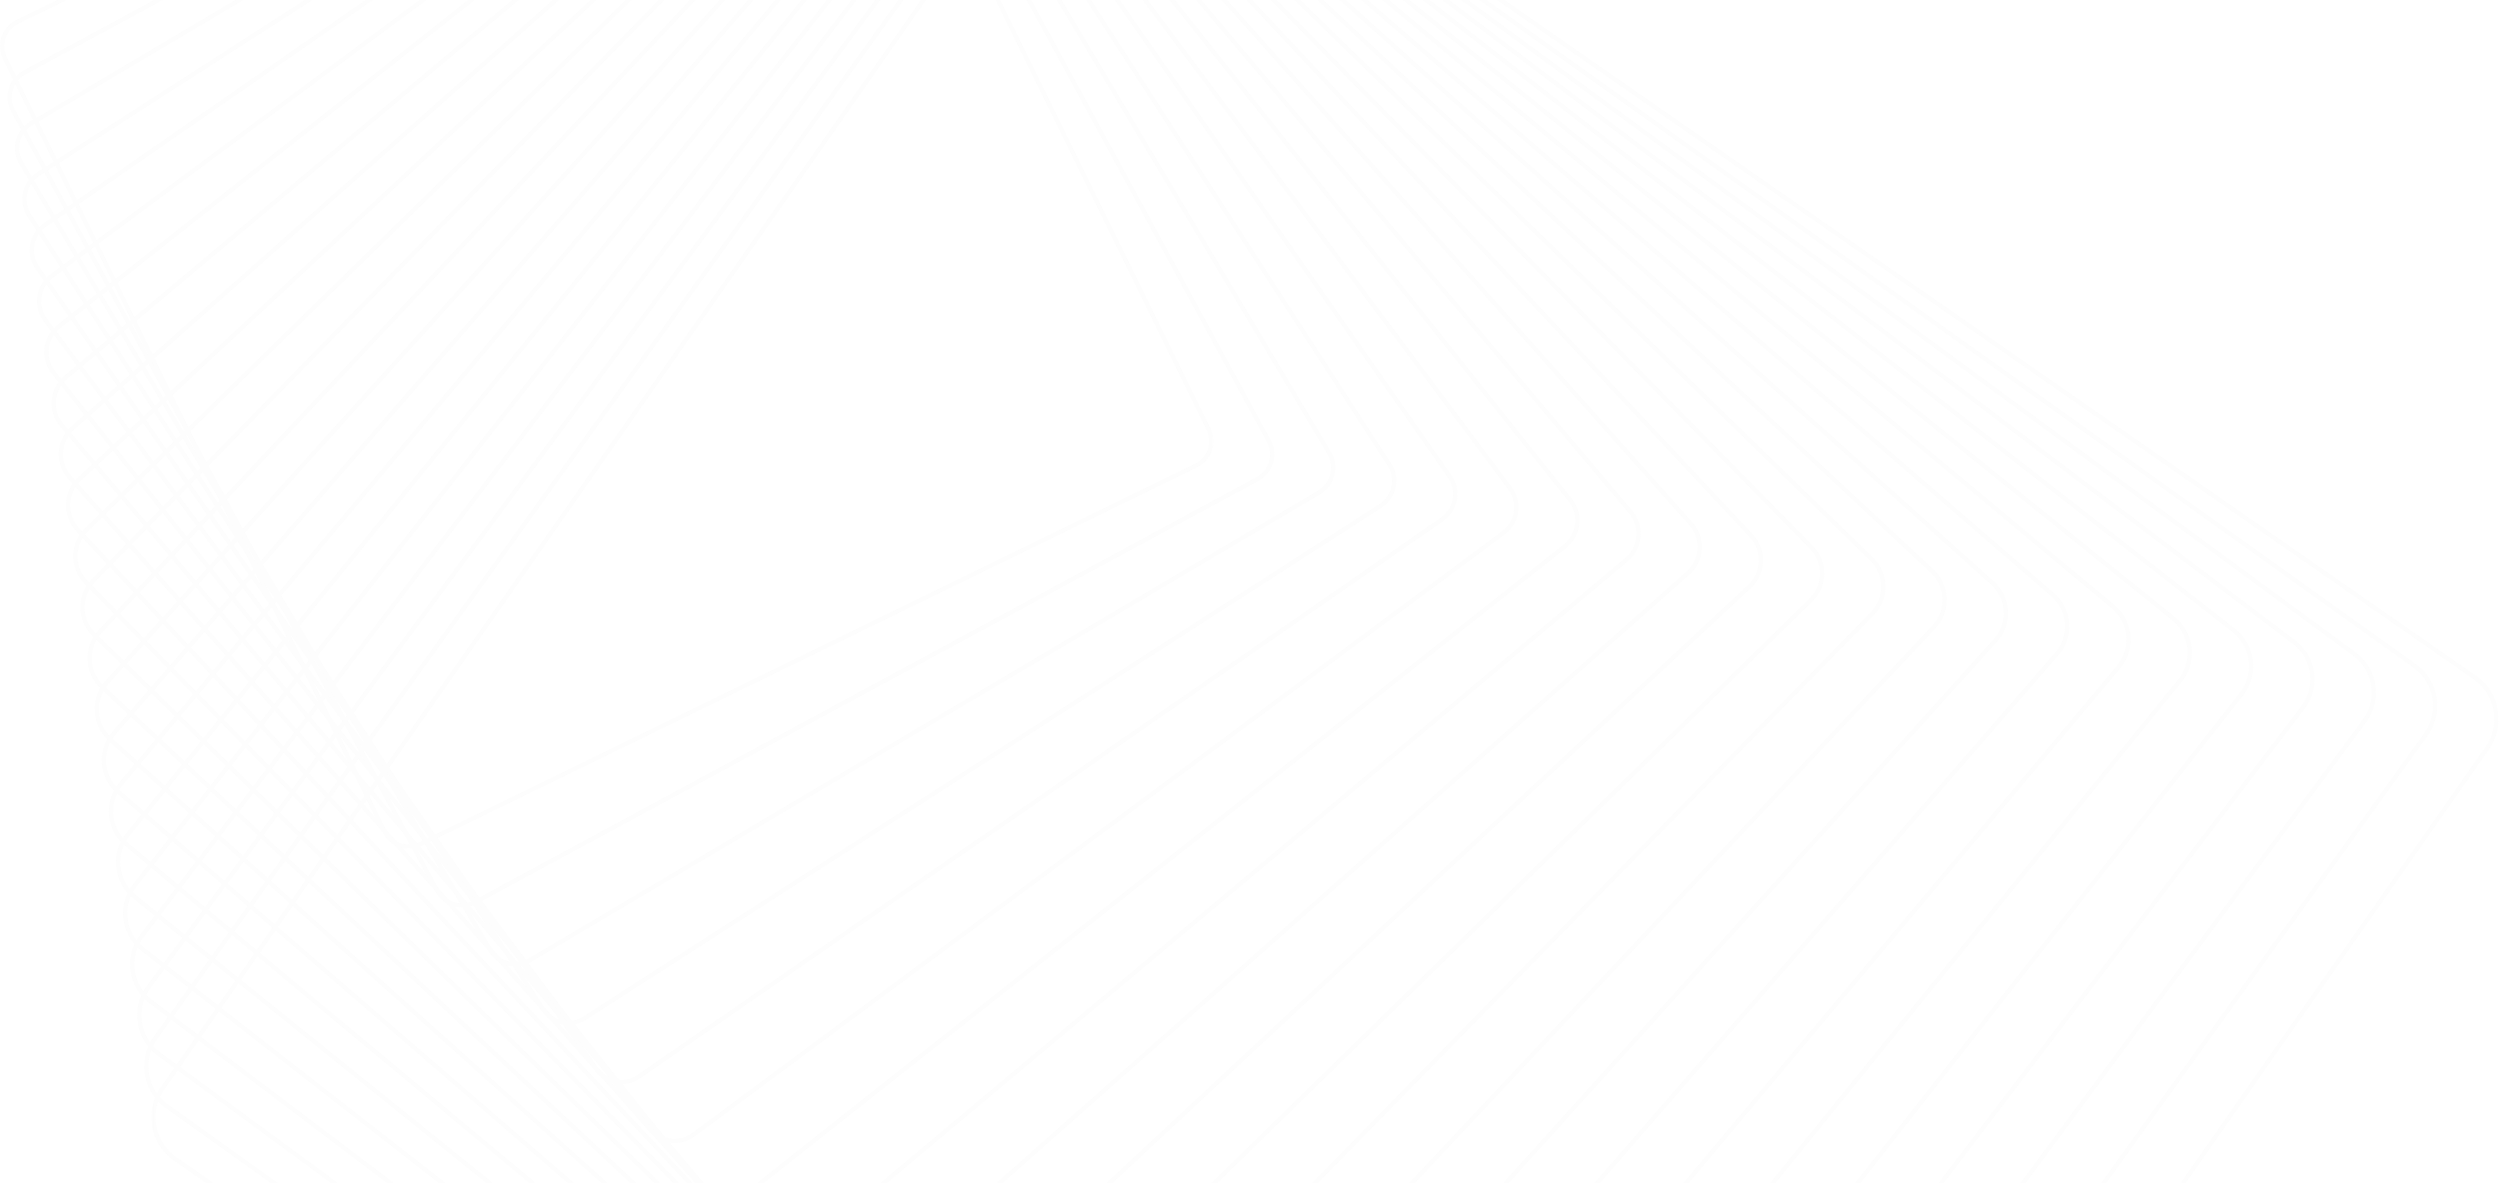 <svg width="1342" height="635" viewBox="0 0 1342 635" fill="none" xmlns="http://www.w3.org/2000/svg">
<g opacity="0.064">
<mask id="mask0_1114_22364" style="mask-type:luminance" maskUnits="userSpaceOnUse" x="81" y="-136" width="1261" height="1258">
<path fill-rule="evenodd" clip-rule="evenodd" d="M81.219 -135.5H1341.24V1121.24H81.219V-135.5Z" fill="white"/>
</mask>
<g mask="url(#mask0_1114_22364)">
<path fill-rule="evenodd" clip-rule="evenodd" d="M1338.95 387.11C1339.34 378.147 1335.17 369.733 1327.8 364.608L618.805 -128.548C613.092 -132.525 606.164 -134.043 599.302 -132.826C592.444 -131.605 586.469 -127.796 582.488 -122.094L88.181 584.91C85.346 588.965 83.732 593.712 83.517 598.63C83.126 607.595 87.294 616.005 94.662 621.136L803.658 1114.29C809.377 1118.27 816.298 1119.79 823.164 1118.57C830.021 1117.34 835.997 1113.54 839.98 1107.84L1334.28 400.835C1337.12 396.778 1338.73 392.029 1338.95 387.11ZM81.246 598.532C81.482 593.182 83.237 588.026 86.32 583.616L580.621 -123.389C584.953 -129.585 591.446 -133.727 598.904 -135.054C606.362 -136.378 613.889 -134.727 620.103 -130.406L1329.1 362.752C1337.11 368.326 1341.64 377.468 1341.22 387.212C1340.98 392.56 1339.23 397.717 1336.14 402.13L841.838 1109.13C837.508 1115.33 831.018 1119.47 823.56 1120.79C816.104 1122.12 808.575 1120.47 802.358 1116.14L93.365 622.988C85.353 617.418 80.82 608.274 81.246 598.532Z" fill="#DADADA"/>
</g>
<path fill-rule="evenodd" clip-rule="evenodd" d="M1306.01 379.979C1306.39 371.38 1302.42 363.258 1295.42 358.253L610.481 -131.187C604.968 -135.131 598.243 -136.695 591.548 -135.594C584.852 -134.491 578.991 -130.854 575.038 -125.354L84.456 557.654C81.578 561.665 79.942 566.375 79.728 571.278C79.352 579.879 83.31 588.002 90.318 593.002L775.254 1082.45C786.646 1090.58 802.542 1087.97 810.695 1076.62L1301.28 393.604C1304.16 389.595 1305.79 384.881 1306.01 379.979ZM77.464 571.176C77.695 565.837 79.478 560.704 82.615 556.336L573.198 -126.67C577.501 -132.663 583.888 -136.623 591.179 -137.825C598.471 -139.025 605.796 -137.321 611.805 -133.028L1296.74 356.415C1304.38 361.867 1308.69 370.711 1308.28 380.077C1308.04 385.42 1306.26 390.556 1303.12 394.922L812.54 1077.93C803.659 1090.3 786.335 1093.15 773.934 1084.29L88.997 594.844C81.367 589.393 77.053 580.546 77.464 571.176Z" fill="#DADADA"/>
<path fill-rule="evenodd" clip-rule="evenodd" d="M1273.07 372.846C1273.43 364.613 1269.68 356.78 1263.04 351.897L602.162 -133.827C591.188 -141.892 575.683 -139.551 567.596 -128.609L80.738 530.403C77.812 534.359 76.152 539.04 75.938 543.932C75.578 552.165 79.33 559.995 85.974 564.876L746.846 1050.6C752.167 1054.51 758.687 1056.12 765.217 1055.13C771.749 1054.15 777.502 1050.68 781.418 1045.39L1268.28 386.371C1271.2 382.416 1272.86 377.738 1273.07 372.846ZM73.674 543.828C73.908 538.487 75.717 533.38 78.911 529.062L565.772 -129.952C574.6 -141.9 591.528 -144.455 603.508 -135.65L1264.39 350.074C1271.64 355.409 1275.74 363.959 1275.34 372.946C1275.11 378.287 1273.3 383.393 1270.11 387.716L783.246 1046.73C778.968 1052.51 772.691 1056.3 765.56 1057.37C758.433 1058.45 751.311 1056.69 745.509 1052.43L84.631 566.699C77.379 561.367 73.281 552.82 73.674 543.828Z" fill="#DADADA"/>
<path fill-rule="evenodd" clip-rule="evenodd" d="M1240.15 365.711C1240.5 357.839 1236.95 350.301 1230.66 345.542L593.847 -136.468C588.728 -140.341 582.408 -141.995 576.044 -141.126C569.685 -140.258 564.041 -136.969 560.161 -131.866L77.017 503.154C74.046 507.063 72.361 511.703 72.148 516.583C71.804 524.453 75.35 531.992 81.636 536.75L718.458 1018.76C729.015 1026.75 744.126 1024.69 752.141 1014.16L1235.29 379.141C1238.26 375.234 1239.94 370.591 1240.15 365.711ZM69.885 516.481C70.116 511.141 71.96 506.057 75.213 501.785L558.353 -133.233C562.603 -138.817 568.777 -142.415 575.738 -143.368C582.7 -144.318 589.617 -142.507 595.219 -138.27L1232.03 343.741C1238.91 348.947 1242.79 357.197 1242.42 365.812C1242.18 371.152 1240.35 376.236 1237.09 380.511L753.95 1015.53C745.178 1027.05 728.642 1029.31 717.085 1020.56L80.269 538.551C73.389 533.344 69.507 525.099 69.885 516.481Z" fill="#DADADA"/>
<path fill-rule="evenodd" clip-rule="evenodd" d="M1207.23 358.581C1207.56 351.065 1204.21 343.815 1198.28 339.185L585.525 -139.109C580.608 -142.945 574.488 -144.645 568.292 -143.891C562.092 -143.138 556.564 -140.024 552.717 -135.121L73.294 475.902C70.271 479.751 68.563 484.357 68.35 489.228C68.021 496.743 71.368 503.993 77.298 508.624L690.053 986.919C694.973 990.754 701.089 992.452 707.288 991.699C713.485 990.948 719.016 987.831 722.865 982.929L1202.29 371.908C1205.31 368.06 1207.02 363.449 1207.23 358.581ZM66.087 489.127C66.323 483.782 68.196 478.731 71.511 474.501L550.934 -136.516C555.154 -141.894 561.224 -145.311 568.019 -146.136C574.818 -146.963 581.531 -145.1 586.928 -140.889L1199.68 337.404C1206.19 342.482 1209.86 350.436 1209.5 358.679C1209.26 364.023 1207.39 369.08 1204.08 373.306L724.655 984.324C720.434 989.708 714.364 993.124 707.567 993.944C700.769 994.776 694.053 992.911 688.663 988.701L75.903 510.407C69.397 505.327 65.728 497.372 66.087 489.127Z" fill="#DADADA"/>
<path fill-rule="evenodd" clip-rule="evenodd" d="M1174.31 351.448C1174.62 344.288 1171.48 337.33 1165.9 332.831L577.203 -141.749C567.465 -149.599 553.141 -148.087 545.274 -138.377L69.568 448.654C66.499 452.44 64.758 457.016 64.545 461.877C64.231 469.039 67.379 475.995 72.959 480.495L661.655 955.072C666.374 958.88 672.293 960.62 678.32 959.985C684.354 959.344 689.775 956.405 693.584 951.702L1169.29 364.676C1172.36 360.884 1174.1 356.308 1174.31 351.448ZM62.281 461.779C62.513 456.431 64.426 451.401 67.807 447.229L543.509 -139.799C552.162 -150.479 567.917 -152.143 578.629 -143.51L1167.33 331.072C1173.47 336.016 1176.92 343.672 1176.58 351.546C1176.35 356.892 1174.44 361.924 1171.06 366.1L695.351 953.122C691.161 958.299 685.194 961.533 678.564 962.233C671.929 962.936 665.419 961.02 660.232 956.833L71.535 482.255C65.395 477.308 61.936 469.652 62.281 461.779Z" fill="#DADADA"/>
<path fill-rule="evenodd" clip-rule="evenodd" d="M1141.41 344.313C1141.71 337.408 1138.84 330.903 1133.52 326.472L568.887 -144.393C564.366 -148.158 558.652 -149.947 552.785 -149.425C546.919 -148.904 541.611 -146.135 537.835 -141.63L65.85 421.401C62.718 425.137 60.951 429.672 60.74 434.523C60.439 441.432 63.317 447.939 68.627 452.368L633.264 923.234C642.592 931.012 656.519 929.773 664.314 920.471L1136.3 357.441C1139.43 353.707 1141.2 349.168 1141.41 344.313ZM58.477 434.422C58.708 429.075 60.657 424.068 64.109 419.947L536.093 -143.082C540.26 -148.052 546.114 -151.105 552.584 -151.678C559.053 -152.254 565.36 -150.281 570.342 -146.127L1134.98 324.734C1140.84 329.622 1144.01 336.792 1143.68 344.415C1143.44 349.77 1141.49 354.773 1138.04 358.89L666.056 921.923C657.456 932.181 642.095 933.544 631.807 924.97L67.172 454.109C61.311 449.22 58.141 442.046 58.477 434.422Z" fill="#DADADA"/>
<path fill-rule="evenodd" clip-rule="evenodd" d="M1108.5 337.183C1108.79 330.624 1106.1 324.406 1101.14 320.11L560.56 -147.032C556.242 -150.768 550.725 -152.601 545.022 -152.193C539.322 -151.787 534.125 -149.193 530.381 -144.886L62.123 394.149C58.929 397.825 57.131 402.326 56.919 407.174C56.632 413.731 59.318 419.953 64.283 424.247L604.858 891.393C609.18 895.124 614.697 896.955 620.398 896.55C626.094 896.147 631.292 893.552 635.035 889.245L1103.3 350.207C1106.49 346.535 1108.29 342.03 1108.5 337.183ZM54.656 407.076C54.89 401.713 56.883 396.732 60.412 392.67L528.671 -146.367C532.81 -151.132 538.561 -154.002 544.865 -154.45C551.171 -154.9 557.274 -152.873 562.049 -148.744L1102.62 318.4C1108.12 323.151 1111.08 330.032 1110.77 337.282C1110.53 342.642 1108.55 347.624 1105.02 351.693L636.753 890.723C632.618 895.491 626.866 898.36 620.563 898.811C614.258 899.255 608.154 897.232 603.381 893.101L62.802 425.955C57.307 421.206 54.341 414.327 54.656 407.076Z" fill="#DADADA"/>
<path fill-rule="evenodd" clip-rule="evenodd" d="M1075.61 330.05C1075.88 323.843 1073.38 317.903 1068.75 313.75L552.238 -149.681C548.121 -153.378 542.804 -155.252 537.27 -154.96C531.737 -154.67 526.646 -152.248 522.942 -148.139L58.4 366.902C55.189 370.458 53.307 375.05 53.098 379.823C52.829 386.029 55.327 391.971 59.952 396.12L576.468 859.555C580.584 863.248 585.901 865.125 591.44 864.836C596.969 864.544 602.059 862.123 605.767 858.017L1070.31 342.973C1073.52 339.416 1075.4 334.823 1075.61 330.05ZM50.834 379.726C51.068 374.428 53.153 369.333 56.717 365.39L521.258 -149.652C525.367 -154.208 531.014 -156.898 537.155 -157.221C543.295 -157.544 549.192 -155.461 553.762 -151.361L1070.28 312.071C1075.41 316.674 1078.18 323.264 1077.88 330.149C1077.65 335.446 1075.56 340.535 1072 344.487L607.455 859.529C603.346 864.082 597.7 866.773 591.56 867.095C585.423 867.418 579.523 865.339 574.954 861.234L58.437 397.799C53.304 393.199 50.536 386.608 50.834 379.726Z" fill="#DADADA"/>
<path fill-rule="evenodd" clip-rule="evenodd" d="M1042.73 322.918C1042.98 317.056 1040.67 311.397 1036.38 307.389L543.92 -152.324C539.999 -155.986 534.88 -157.906 529.515 -157.728C524.147 -157.551 519.167 -155.301 515.495 -151.389L54.676 339.655C51.398 343.147 49.478 347.7 49.269 352.475C49.014 358.338 51.328 363.996 55.615 368.003L548.074 827.714C556.167 835.274 568.92 834.856 576.497 826.784L1037.32 335.738C1040.6 332.245 1042.52 327.693 1042.73 322.918ZM47.005 352.376C47.239 347.062 49.377 341.994 53.022 338.108L513.843 -152.936C517.927 -157.289 523.465 -159.794 529.439 -159.99C535.414 -160.186 541.108 -158.052 545.473 -153.976L1037.93 305.739C1042.71 310.196 1045.28 316.492 1045 323.016C1044.76 328.328 1042.63 333.394 1038.98 337.285L578.154 828.33C569.723 837.313 555.532 837.778 546.527 829.366L54.071 369.652C49.297 365.196 46.722 358.895 47.005 352.376Z" fill="#DADADA"/>
<path fill-rule="evenodd" clip-rule="evenodd" d="M1009.84 315.785C1010.08 310.267 1007.95 304.886 1003.99 301.029L535.596 -154.973C527.907 -162.456 515.547 -162.307 508.045 -154.641L50.944 312.408C47.594 315.826 45.632 320.347 45.425 325.119C45.182 330.644 47.318 336.021 51.281 339.879L519.675 795.883C527.366 803.363 539.722 803.21 547.222 795.548L1004.32 328.502C1007.67 325.079 1009.63 320.561 1009.84 315.785ZM43.161 325.017C43.392 319.689 45.583 314.646 49.322 310.824L506.425 -156.225C514.801 -164.782 528.596 -164.947 537.178 -156.591L1005.58 299.408C1010 303.714 1012.38 309.72 1012.11 315.885C1011.88 321.216 1009.69 326.261 1005.95 330.082L548.846 797.128C540.472 805.686 526.676 805.854 518.091 797.497L49.7 341.494C45.275 337.189 42.892 331.183 43.161 325.017Z" fill="#DADADA"/>
<path fill-rule="evenodd" clip-rule="evenodd" d="M976.977 308.653C977.206 303.467 975.245 298.371 971.607 294.668L527.27 -157.62C519.989 -165.029 508.025 -165.152 500.597 -157.895L47.216 285.156C43.789 288.507 41.783 292.985 41.572 297.77C41.347 302.955 43.309 308.051 46.947 311.758L491.277 764.048C498.561 771.457 510.523 771.576 517.954 764.313L971.335 321.266C974.763 317.916 976.768 313.435 976.977 308.653ZM39.309 297.67C39.544 292.314 41.793 287.296 45.632 283.541L499.011 -159.512C507.334 -167.642 520.736 -167.503 528.892 -159.204L973.23 293.082C977.309 297.232 979.5 302.943 979.248 308.751C979.013 314.111 976.765 319.127 972.925 322.882L519.546 765.936C511.229 774.065 497.82 773.928 489.665 765.63L45.328 313.345C41.252 309.192 39.056 303.477 39.309 297.67Z" fill="#DADADA"/>
<path fill-rule="evenodd" clip-rule="evenodd" d="M944.119 301.522C944.333 296.596 942.595 291.899 939.216 288.296L518.94 -160.269C515.616 -163.821 511.097 -165.871 506.227 -166.036C501.353 -166.201 496.707 -164.463 493.145 -161.145L43.487 257.911C39.972 261.186 37.923 265.626 37.713 270.418C37.498 275.343 39.236 280.04 42.61 283.643L462.888 732.209C469.76 739.543 481.33 739.931 488.685 733.083L938.346 314.027C941.861 310.754 943.907 306.312 944.119 301.522ZM35.45 270.315C35.686 264.926 37.989 259.941 41.936 256.261L491.6 -162.798C495.605 -166.531 500.826 -168.483 506.308 -168.296C511.785 -168.111 516.861 -165.808 520.607 -161.814L940.879 286.753C944.676 290.803 946.631 296.084 946.391 301.621C946.155 307.009 943.849 312.003 939.896 315.68L490.236 734.739C481.974 742.438 468.96 742.001 461.233 733.758L40.958 285.187C37.166 281.134 35.206 275.858 35.45 270.315Z" fill="#DADADA"/>
<path fill-rule="evenodd" clip-rule="evenodd" d="M911.277 294.39C911.48 289.792 909.902 285.372 906.839 281.932L510.623 -162.92C504.156 -170.179 492.975 -170.842 485.697 -164.397L39.756 230.668C36.153 233.858 34.054 238.259 33.845 243.064C33.645 247.658 35.221 252.086 38.285 255.524L434.501 700.377C440.967 707.638 452.144 708.301 459.428 701.851L905.365 306.789C908.97 303.598 911.07 299.193 911.277 294.39ZM31.574 242.965C31.812 237.548 34.183 232.577 38.25 228.976L484.188 -166.089C492.4 -173.362 505.018 -172.615 512.316 -164.424L908.534 280.431C911.989 284.31 913.771 289.302 913.543 294.489C913.306 299.911 910.935 304.878 906.872 308.481L460.93 703.55C452.715 710.817 440.097 710.073 432.798 701.879L36.585 257.031C33.128 253.147 31.348 248.153 31.574 242.965Z" fill="#DADADA"/>
<path fill-rule="evenodd" clip-rule="evenodd" d="M878.448 287.26C878.635 282.99 877.215 278.834 874.455 275.561L502.298 -165.574C499.365 -169.054 495.244 -171.187 490.703 -171.576C486.158 -171.967 481.733 -170.572 478.245 -167.644L36.024 203.426C32.379 206.483 30.171 210.961 29.962 215.712C29.776 219.983 31.191 224.136 33.953 227.412L406.109 668.549C412.168 675.73 422.961 676.658 430.163 670.615L872.384 299.551C876.029 296.492 878.24 292.011 878.448 287.26ZM27.69 215.615C27.926 210.229 30.43 205.156 34.557 201.694L476.779 -169.376C480.735 -172.691 485.744 -174.275 490.892 -173.831C496.04 -173.388 500.705 -170.972 504.03 -167.031L876.184 274.106C879.314 277.815 880.919 282.521 880.709 287.357C880.475 292.741 877.97 297.816 873.84 301.283L431.618 672.349C423.459 679.195 411.233 678.143 404.37 670.005L32.216 228.865C29.086 225.158 27.479 220.453 27.69 215.615Z" fill="#DADADA"/>
<path fill-rule="evenodd" clip-rule="evenodd" d="M845.62 280.129C845.792 276.175 844.528 272.292 842.061 269.19L493.963 -168.228C491.222 -171.671 487.302 -173.846 482.922 -174.349C478.544 -174.853 474.233 -173.625 470.784 -170.895L32.279 176.18C28.532 179.146 26.264 183.584 26.054 188.361C25.884 192.309 27.147 196.193 29.614 199.299L377.707 636.719C383.365 643.829 393.764 645.024 400.893 639.382L839.392 292.313C843.142 289.346 845.413 284.903 845.62 280.129ZM23.791 188.259C24.025 182.83 26.609 177.783 30.876 174.406L469.374 -172.667C473.301 -175.774 478.205 -177.17 483.186 -176.597C488.167 -176.024 492.627 -173.552 495.745 -169.634L843.84 267.785C846.647 271.312 848.087 275.733 847.89 280.229C847.652 285.658 845.075 290.709 840.808 294.082L402.302 641.157C394.206 647.571 382.372 646.211 375.937 638.126L27.84 200.709C25.035 197.174 23.595 192.754 23.791 188.259Z" fill="#DADADA"/>
<path fill-rule="evenodd" clip-rule="evenodd" d="M812.819 273.002C812.978 269.361 811.861 265.745 809.675 262.816L485.638 -170.887C480.383 -177.918 470.374 -179.379 463.321 -174.142L28.547 148.937C24.684 151.804 22.349 156.203 22.14 161.002C21.983 164.642 23.101 168.256 25.285 171.19L349.324 604.896C354.576 611.926 364.586 613.385 371.634 608.148L806.417 285.071C810.278 282.203 812.608 277.805 812.819 273.002ZM19.876 160.904C20.115 155.418 22.785 150.397 27.194 147.117L461.97 -175.956C470.023 -181.94 481.459 -180.271 487.461 -172.238L811.495 261.466C813.992 264.809 815.273 268.941 815.089 273.101C814.85 278.586 812.183 283.609 807.773 286.888L372.995 609.961C364.941 615.944 353.508 614.273 347.506 606.246L23.469 172.541C20.972 169.194 19.695 165.062 19.876 160.904Z" fill="#DADADA"/>
<path fill-rule="evenodd" clip-rule="evenodd" d="M780.034 265.876C780.18 262.492 779.233 259.23 777.29 256.442L477.313 -173.547C472.461 -180.503 462.84 -182.226 455.863 -177.39L24.804 121.693C20.825 124.455 18.421 128.81 18.21 133.646C18.064 137.03 19.014 140.29 20.958 143.076L320.931 573.07C325.783 580.03 335.403 581.751 342.381 576.911L773.442 277.831C777.421 275.071 779.822 270.71 780.034 265.876ZM15.947 133.546C16.188 128.001 18.947 123.001 23.514 119.834L454.569 -179.246C462.572 -184.795 473.61 -182.819 479.175 -174.84L779.152 255.15C781.382 258.348 782.473 262.089 782.301 265.973C782.06 271.521 779.304 276.52 774.743 279.689L343.677 578.772C335.677 584.321 324.638 582.344 319.073 574.365L19.098 144.373C16.866 141.176 15.777 137.434 15.947 133.546Z" fill="#DADADA"/>
<path fill-rule="evenodd" clip-rule="evenodd" d="M747.272 258.75C747.407 255.667 746.591 252.665 744.904 250.064L468.988 -176.212C464.535 -183.087 455.302 -185.074 448.404 -180.636L21.065 94.447C17.017 97.057 14.472 101.483 14.264 106.291C14.13 109.372 14.95 112.372 16.635 114.973L292.548 541.254C297 548.127 306.232 550.112 313.131 545.672L740.472 270.588C744.518 267.982 747.059 263.557 747.272 258.75ZM12.001 106.191C12.243 100.649 15.174 95.55 19.839 92.549L447.177 -182.537C455.123 -187.653 465.765 -185.363 470.897 -177.437L746.811 248.837C748.753 251.834 749.696 255.296 749.541 258.848C749.3 264.387 746.37 269.489 741.702 272.488L314.364 547.574C306.418 552.688 295.776 550.402 290.646 542.478L14.727 116.205C12.791 113.204 11.845 109.744 12.001 106.191Z" fill="#DADADA"/>
<path fill-rule="evenodd" clip-rule="evenodd" d="M714.516 251.621C714.639 248.838 713.943 246.091 712.511 243.683L460.657 -178.877C456.6 -185.678 447.752 -187.925 440.933 -183.884L17.316 67.206C13.128 69.687 10.499 74.072 10.287 78.931C10.165 81.718 10.861 84.463 12.296 86.874L264.151 509.433C268.207 516.235 277.053 518.482 283.87 514.437L707.492 263.348C711.68 260.866 714.304 256.483 714.516 251.621ZM8.024 78.832C8.27 73.206 11.309 68.132 16.156 65.262L439.773 -185.829C447.671 -190.508 457.913 -187.906 462.604 -180.032L714.459 242.524C716.123 245.315 716.925 248.492 716.786 251.724C716.54 257.349 713.499 262.421 708.653 265.296L285.032 516.386C277.139 521.062 266.895 518.463 262.203 510.59L10.347 88.03C8.686 85.242 7.883 82.058 8.024 78.832Z" fill="#DADADA"/>
<path fill-rule="evenodd" clip-rule="evenodd" d="M681.792 244.503C681.901 242.003 681.325 239.51 680.118 237.299L452.324 -181.544C448.667 -188.27 440.207 -190.776 433.46 -187.129L13.562 39.962C9.226 42.309 6.509 46.647 6.294 51.57C6.184 54.071 6.761 56.563 7.965 58.776L235.762 477.619C239.421 484.344 247.88 486.851 254.626 483.203L674.524 256.108C678.861 253.763 681.578 249.427 681.792 244.503ZM4.031 51.473C4.277 45.834 7.515 40.664 12.485 37.977L432.383 -189.118C440.226 -193.358 450.069 -190.444 454.323 -182.621L682.118 236.22C683.518 238.797 684.186 241.69 684.063 244.602C683.814 250.239 680.574 255.411 675.611 258.1L255.709 485.194C247.866 489.435 238.025 486.521 233.769 478.695L5.977 59.855C4.576 57.278 3.903 54.381 4.031 51.473Z" fill="#DADADA"/>
<mask id="mask1_1114_22364" style="mask-type:luminance" maskUnits="userSpaceOnUse" x="0" y="-195" width="652" height="651">
<path fill-rule="evenodd" clip-rule="evenodd" d="M0 -194.004H651.383V455.594H0V-194.004Z" fill="white"/>
</mask>
<g mask="url(#mask1_1114_22364)">
<path fill-rule="evenodd" clip-rule="evenodd" d="M649.105 237.381C649.201 235.159 648.729 232.923 647.738 230.911L444.004 -184.216C440.745 -190.865 432.666 -193.63 425.999 -190.377L9.818 12.723C5.385 14.886 2.501 19.287 2.286 24.207C2.189 26.431 2.658 28.669 3.647 30.682L207.381 445.809C210.646 452.456 218.72 455.221 225.388 451.966L641.569 248.871C645.999 246.706 648.888 242.304 649.105 237.381ZM0.015 24.108C0.266 18.358 3.641 13.214 8.815 10.691L424.996 -192.411C432.786 -196.21 442.228 -192.982 446.042 -185.212L649.779 229.915C650.931 232.266 651.482 234.881 651.369 237.48C651.117 243.231 647.745 248.375 642.563 250.9L226.383 453.997C218.591 457.802 209.153 454.573 205.34 446.802L1.602 31.674C0.449 29.326 -0.099 26.707 0.015 24.108Z" fill="#DADADA"/>
</g>
</g>
</svg>
